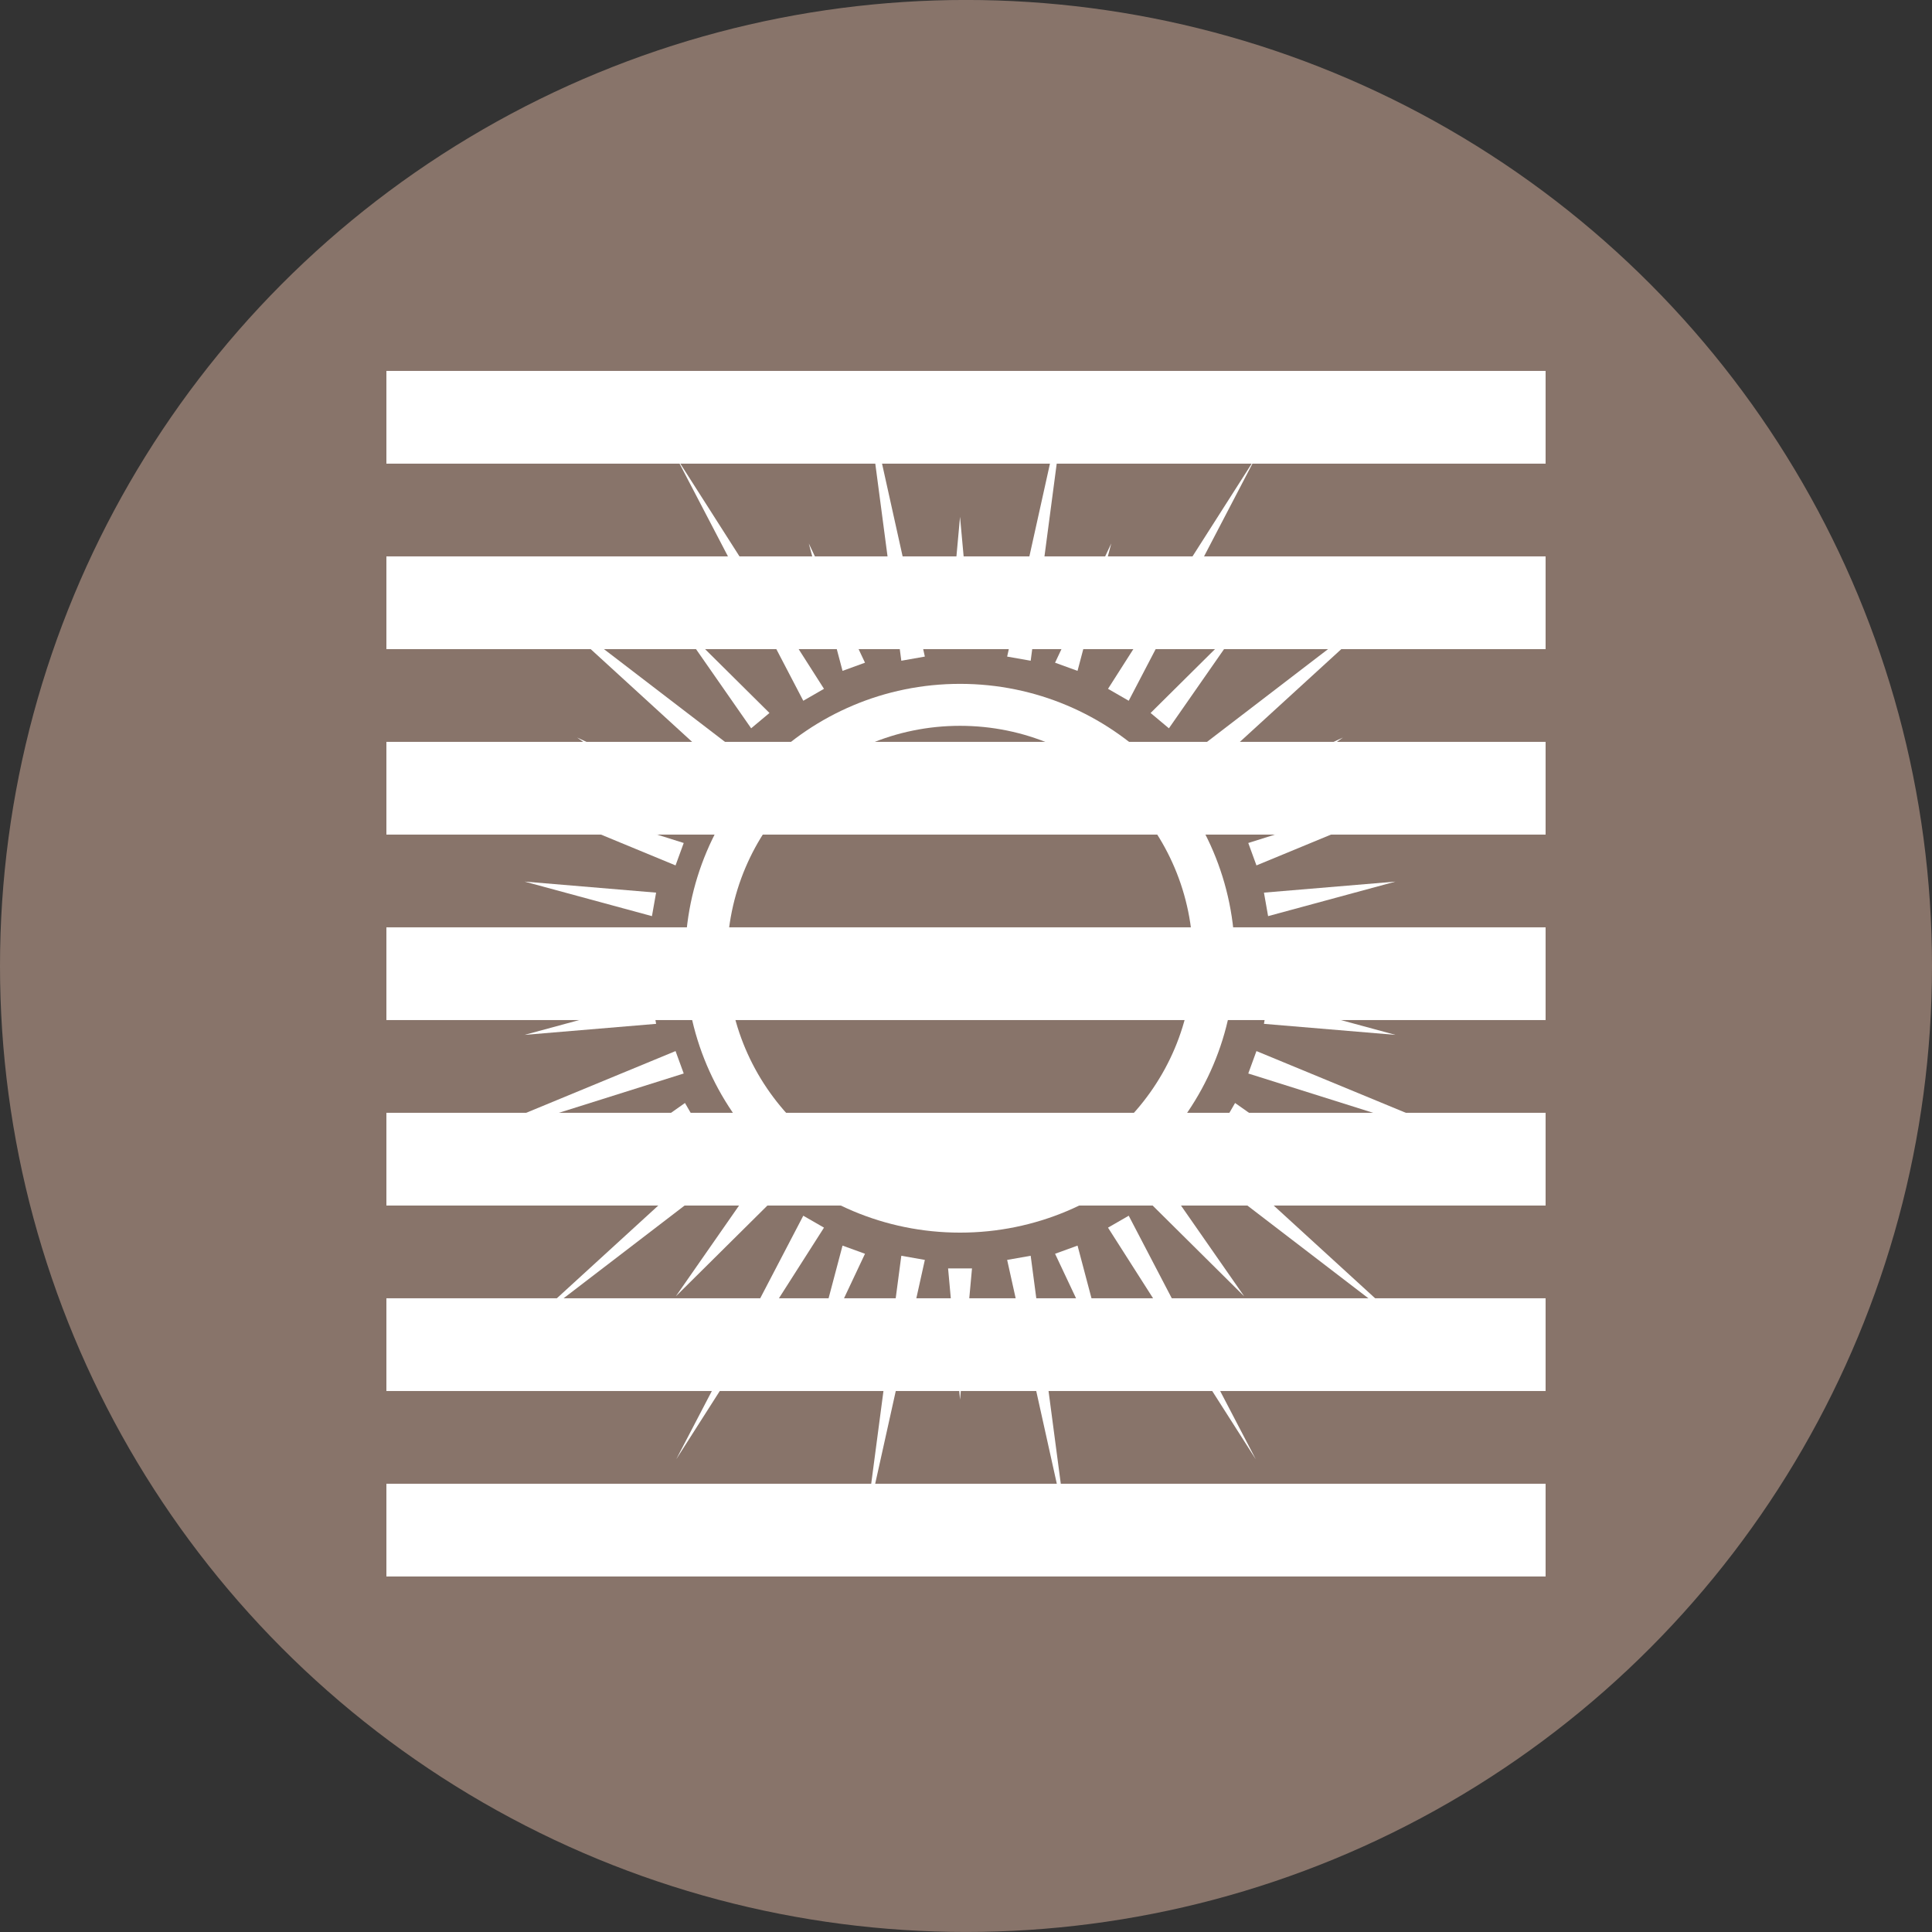 <?xml version="1.0" encoding="UTF-8"?> <svg xmlns="http://www.w3.org/2000/svg" width="125" height="125" viewBox="0 0 125 125"><rect x="0" y="0" width="125" height="125" fill="#333333" stroke="none"/><g fill="none" fill-rule="evenodd" transform="translate(0 -.002)"><circle cx="62.5" cy="62.5" r="62.5" fill="#88746A"></circle><g transform="translate(25 25)"><ellipse cx="37.113" cy="37" fill="#88746A" stroke="#FFF" stroke-width="2.715" rx="16.426" ry="16.395"></ellipse><g fill="#FFF" transform="translate(8.806 8.442)"><polygon points="36.64 1.465 37.409 9.956 35.862 9.957" transform="rotate(20 36.635 5.71)"></polygon><polygon points="43.968 5.683 44.733 14.178 43.188 14.18" transform="rotate(40 43.96 9.931)"></polygon><polygon points="49.405 12.148 50.171 20.649 48.626 20.65" transform="rotate(60 49.398 16.399)"></polygon><polygon points="52.296 20.083 53.065 28.587 51.521 28.587" transform="rotate(80 52.293 24.335)"></polygon><polygon points="52.29 28.529 53.065 37.034 51.521 37.033" transform="rotate(100 52.293 32.781)"></polygon><polygon points="49.392 36.466 50.171 44.968 48.626 44.967" transform="rotate(120 49.398 40.717)"></polygon><polygon points="43.953 42.937 44.733 51.434 43.188 51.432" transform="rotate(140 43.96 47.185)"></polygon><polygon points="36.631 47.159 37.409 55.652 35.862 55.651" transform="rotate(160 36.636 51.405)"></polygon><polygon points="28.308 48.626 29.081 57.116 27.534 57.116" transform="rotate(180 28.308 52.871)"></polygon><polygon points="19.985 47.159 20.753 55.651 19.207 55.652" transform="rotate(-160 19.98 51.405)"></polygon><polygon points="12.663 42.937 13.428 51.432 11.883 51.434" transform="rotate(-140 12.655 47.185)"></polygon><polygon points="7.223 36.466 7.989 44.967 6.445 44.968" transform="rotate(-120 7.217 40.717)"></polygon><polygon points="4.325 28.529 5.094 37.033 3.55 37.034" transform="rotate(-100 4.322 32.781)"></polygon><polygon points="4.32 20.083 5.094 28.587 3.55 28.587" transform="rotate(-80 4.322 24.335)"></polygon><polygon points="7.21 12.148 7.989 20.65 6.445 20.649" transform="rotate(-60 7.217 16.399)"></polygon><polygon points="12.648 5.683 13.428 14.18 11.883 14.178" transform="rotate(-40 12.655 9.931)"></polygon><polygon points="19.975 1.465 20.753 9.957 19.207 9.956" transform="rotate(-20 19.98 5.71)"></polygon><polygon points="28.308 0 29.081 8.49 27.534 8.49"></polygon></g><g fill="#FFF"><polygon points="8.892 28.108 9.664 45.892 8.12 45.892" transform="rotate(-90 8.892 37)"></polygon><polygon points="10.609 18.338 11.391 36.118 9.847 36.117" transform="rotate(-70 10.619 27.228)"></polygon><polygon points="15.575 9.752 16.362 27.523 14.818 27.522" transform="rotate(-50 15.59 18.637)"></polygon><polygon points="23.188 3.384 23.975 21.145 22.429 21.144" transform="rotate(-30 23.202 12.265)"></polygon><polygon points="32.53 -.001 33.308 17.752 31.762 17.752" transform="rotate(-10 32.535 8.876)"></polygon><polygon points="42.47 -.001 43.238 17.752 41.692 17.752" transform="rotate(10 42.465 8.876)"></polygon><polygon points="51.812 3.384 52.571 21.144 51.025 21.145" transform="rotate(30 51.798 12.265)"></polygon><polygon points="59.425 9.752 60.182 27.522 58.638 27.523" transform="rotate(50 59.41 18.637)"></polygon><polygon points="64.391 18.338 65.153 36.117 63.609 36.118" transform="rotate(70 64.381 27.228)"></polygon><polygon points="66.108 28.108 66.88 45.892 65.336 45.892" transform="rotate(90 66.108 37)"></polygon><polygon points="64.371 37.882 65.153 55.662 63.609 55.661" transform="rotate(110 64.381 46.772)"></polygon><polygon points="59.395 46.477 60.182 64.248 58.638 64.247" transform="rotate(130 59.41 55.363)"></polygon><polygon points="51.785 52.855 52.571 70.616 51.025 70.614" transform="rotate(150 51.798 61.735)"></polygon><polygon points="42.46 56.248 43.238 74.001 41.692 74.001" transform="rotate(170 42.465 65.125)"></polygon><polygon points="32.54 56.248 33.308 74.001 31.762 74.001" transform="rotate(-170 32.535 65.125)"></polygon><polygon points="23.215 52.855 23.975 70.614 22.429 70.616" transform="rotate(-150 23.202 61.735)"></polygon><polygon points="15.605 46.477 16.362 64.247 14.818 64.248" transform="rotate(-130 15.59 55.362)"></polygon><polygon points="10.629 37.882 11.391 55.661 9.847 55.662" transform="rotate(-110 10.619 46.772)"></polygon></g></g><g fill="#FFF" transform="translate(25 24)"><rect width="75" height="6"></rect><rect width="75" height="6" y="36"></rect><rect width="75" height="6" y="12"></rect><rect width="75" height="6" y="48"></rect><rect width="75" height="6" y="24"></rect><rect width="75" height="6" y="60"></rect><rect width="75" height="6" y="72"></rect></g></g></svg> 